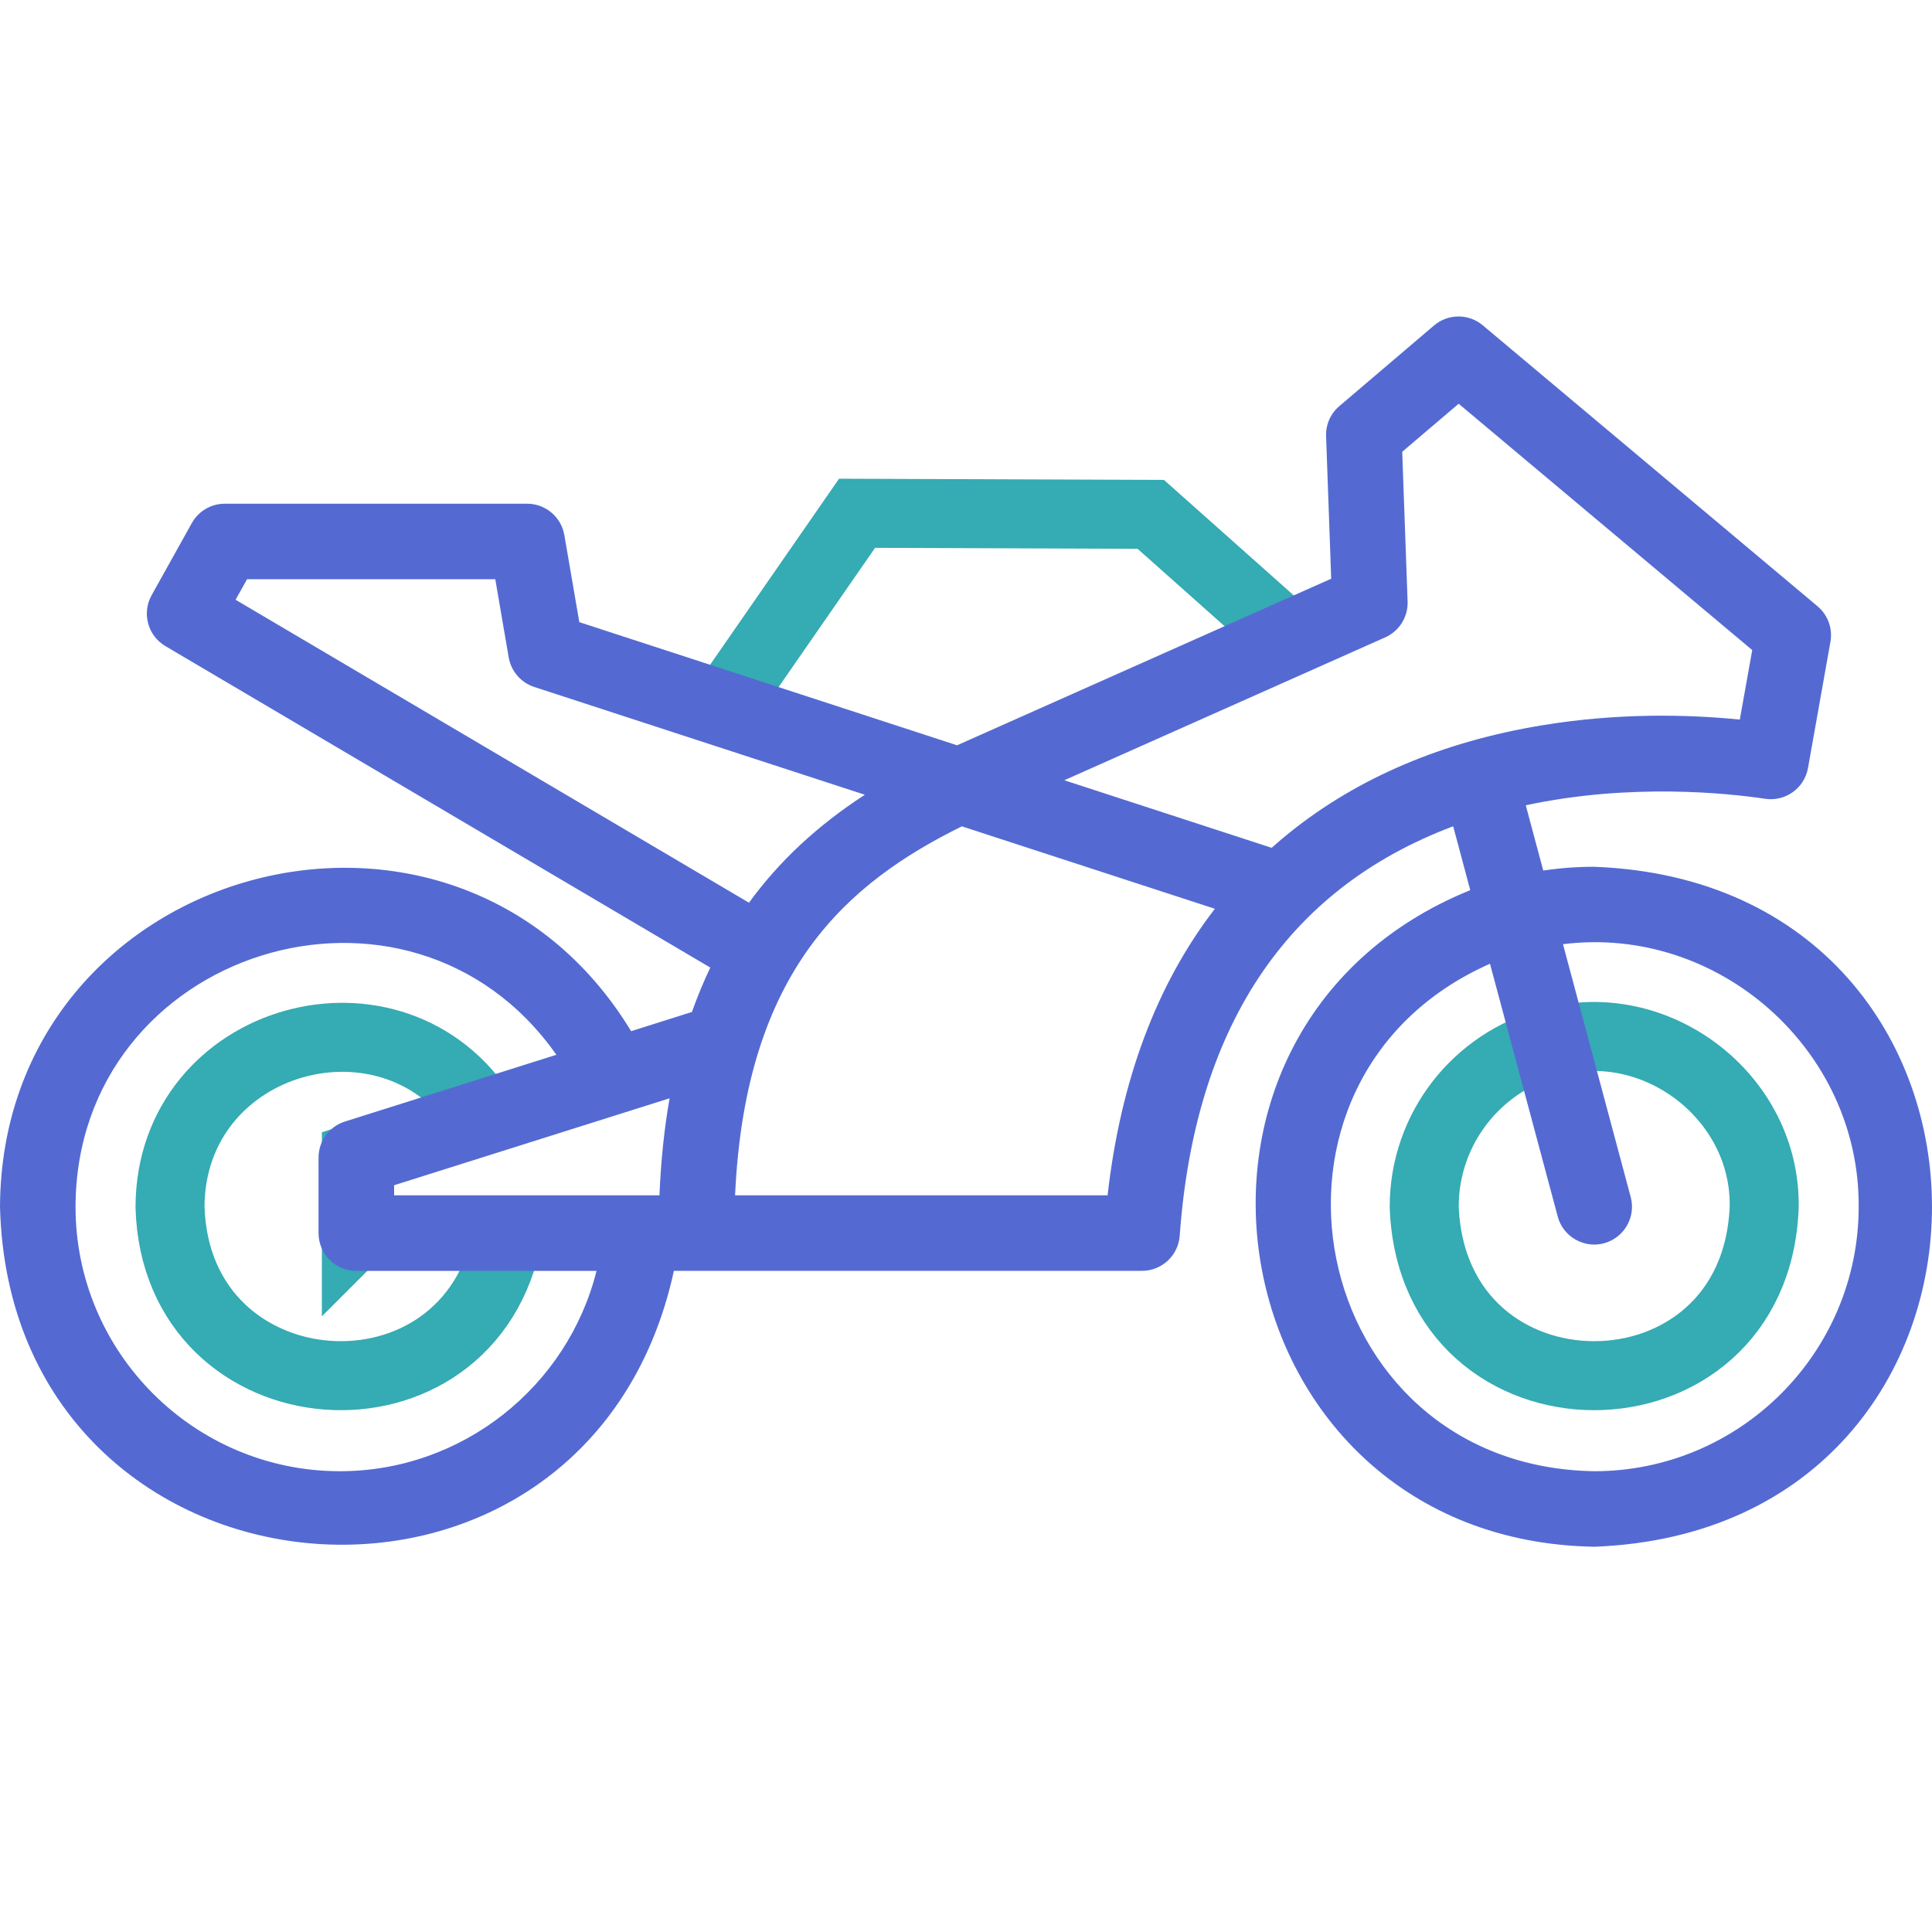 <svg width="42" height="42" viewBox="0 0 42 42" fill="none" xmlns="http://www.w3.org/2000/svg">
<path fill-rule="evenodd" clip-rule="evenodd" d="M7.747 26.806V25.164L10.532 24.284C8.597 21.171 3.713 22.511 3.696 26.233C3.818 30.789 10.24 31.252 11.044 26.805H7.748L7.747 26.806Z" stroke="#35ABB3" stroke-width="1.5"/>
<path fill-rule="evenodd" clip-rule="evenodd" d="M30.961 26.234C31.142 31.131 38.171 31.13 38.352 26.234C38.388 23.841 35.995 22.018 33.7 22.663C32.122 23.085 30.961 24.524 30.961 26.234Z" stroke="#35ABB3" stroke-width="1.5"/>
<path fill-rule="evenodd" clip-rule="evenodd" d="M20.851 17.081L28.046 13.877L25.017 11.182L18.632 11.158L15.692 15.4L20.851 17.081Z" stroke="#35ABB3" stroke-width="1.5"/>
<path d="M7.352 10.95H4.888C4.59 10.95 4.316 11.11 4.171 11.37L3.297 12.938C3.079 13.328 3.212 13.819 3.596 14.046L15.441 21.034C15.294 21.344 15.161 21.664 15.042 21.999L13.72 22.417C9.863 16.062 0.036 18.784 0 26.234C0.226 35.175 12.755 36.33 14.65 27.627H24.826C25.257 27.627 25.615 27.294 25.646 26.864C25.967 22.416 27.901 19.348 31.591 17.963L31.962 19.351C24.47 22.397 26.463 33.483 34.657 33.625C44.449 33.254 44.446 19.213 34.657 18.843C34.28 18.843 33.91 18.871 33.549 18.925L33.169 17.506C35.437 17.021 37.54 17.241 38.375 17.365C38.814 17.43 39.226 17.135 39.304 16.697L39.792 13.952C39.844 13.662 39.736 13.368 39.511 13.179L32.234 7.072C31.927 6.814 31.479 6.816 31.174 7.076L29.117 8.828C28.925 8.99 28.819 9.231 28.828 9.482L28.939 12.581L20.806 16.202L12.594 13.525L12.268 11.631C12.2 11.238 11.858 10.95 11.458 10.95H8.995M14.336 25.985H8.568V25.766L14.556 23.876C14.44 24.536 14.367 25.238 14.336 25.985ZM7.391 31.983C4.221 31.983 1.642 29.404 1.642 26.234C1.656 20.643 8.895 18.375 12.095 22.93L7.499 24.381C7.157 24.489 6.925 24.806 6.925 25.165V26.807C6.925 27.261 7.292 27.628 7.746 27.628H12.968C12.336 30.151 10.044 31.983 7.391 31.983ZM5.371 12.592H10.767L11.059 14.292C11.111 14.593 11.324 14.839 11.614 14.934L18.801 17.277C17.762 17.953 16.939 18.722 16.282 19.624L5.121 13.038L5.371 12.592ZM24.078 25.985H15.98C16.203 21.076 18.439 19.186 20.91 17.964L26.41 19.756C25.144 21.399 24.362 23.484 24.078 25.985ZM28.047 18.09C27.909 18.2 27.775 18.314 27.645 18.431L23.137 16.962L30.113 13.856C30.419 13.72 30.612 13.411 30.6 13.077L30.483 9.821L31.71 8.777L38.092 14.132L37.822 15.643C36.679 15.529 35.169 15.495 33.513 15.769C31.366 16.123 29.527 16.904 28.046 18.091L28.047 18.09ZM34.657 31.983C28.383 31.882 26.735 23.453 32.391 20.951L33.864 26.447C33.979 26.888 34.443 27.146 34.869 27.028C35.307 26.91 35.568 26.46 35.45 26.022L33.978 20.526C37.36 20.103 40.429 22.823 40.406 26.234C40.406 29.404 37.827 31.983 34.657 31.983Z" fill="#546AD2"/>
</svg>
